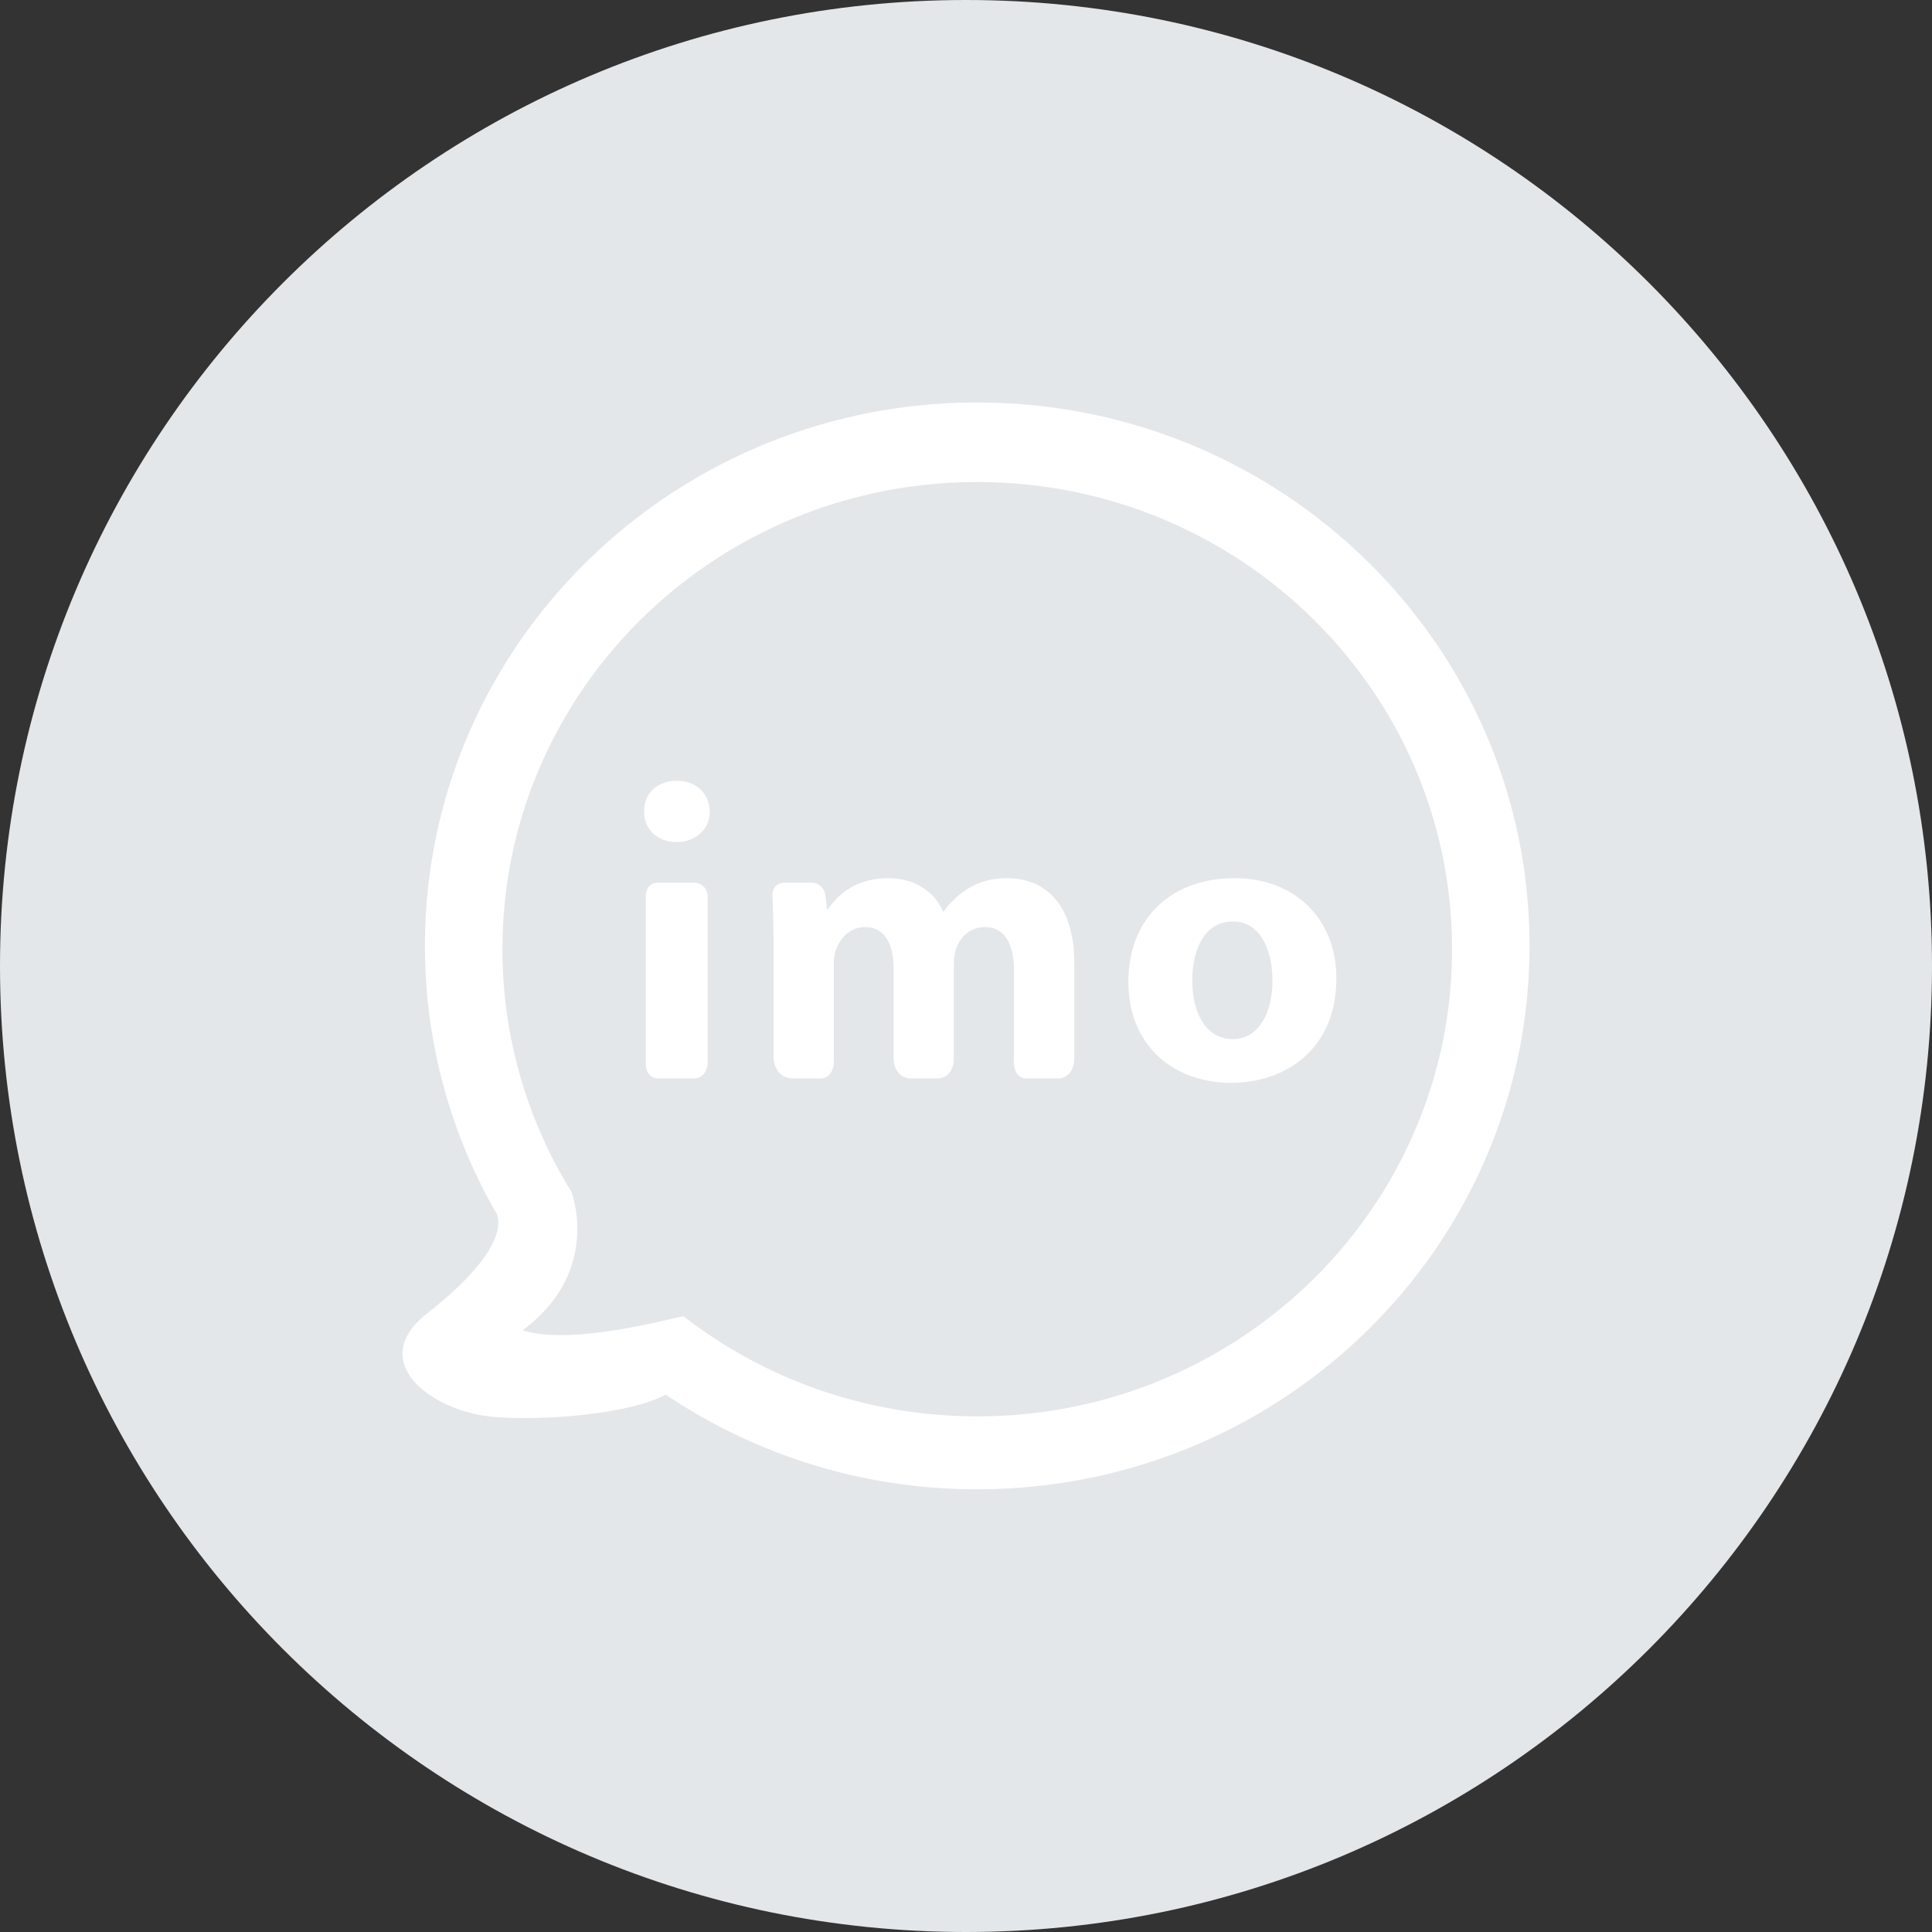 <svg width="48" height="48" fill="none" xmlns="http://www.w3.org/2000/svg"><rect width="100%" height="100%" fill="#333333" stroke="none"/><path fill-rule="evenodd" clip-rule="evenodd" d="M24 48c13.255 0 24-10.745 24-24S37.255 0 24 0 0 10.745 0 24s10.745 24 24 24z" fill="#E4E7E9"/><path fill-rule="evenodd" clip-rule="evenodd" d="M24.28 10c-7.579 0-13.722 6.044-13.722 13.5 0 2.395.635 4.645 1.747 6.596 0 0 .622.72-1.696 2.538-1.497 1.175.057 2.382 1.54 2.555 1.018.119 3.355 0 4.394-.538A13.814 13.814 0 0024.279 37C31.857 37 38 30.956 38 23.5S31.857 10 24.28 10zm0 25.189c-2.755 0-5.29-.929-7.297-2.486-.134 0-2.757.757-3.998.346 1.981-1.469 1.21-3.442 1.21-3.442a11.414 11.414 0 01-1.712-6.025c0-6.41 5.281-11.606 11.796-11.606s11.797 5.196 11.797 11.606S30.794 35.19 24.279 35.19zm-8.235-8.772c0 .36.271.376.271.376h.911c.376 0 .355-.437.355-.437v-4.054c0-.37-.334-.373-.334-.373h-.89c-.312 0-.313.312-.313.312v4.176zm.769-7.019c-.496 0-.82.329-.81.766-.01.418.314.756.8.756.505 0 .829-.338.829-.756-.01-.437-.324-.766-.82-.766zm9.876 4.53c0-1.452-.717-2.109-1.668-2.109-.363 0-.667.08-.94.239a2.2 2.2 0 00-.637.587h-.02c-.212-.507-.718-.826-1.355-.826-.849 0-1.284.458-1.496.766h-.03l-.04-.365s-.054-.291-.358-.291h-.641c-.323 0-.313.293-.313.293s.028.784.028 1.258v2.795s0 .518.492.518h.662c.395 0 .342-.518.342-.518v-2.317c0-.12.01-.259.06-.378.091-.249.324-.547.718-.547.485 0 .708.418.708 1.034v2.208c0 .489.387.518.387.518h.684c.43 0 .425-.477.425-.477v-2.368c0-.12.02-.279.06-.388.102-.288.355-.527.708-.527.496 0 .728.408.728 1.114v2.087s-.079.559.315.559h.828s.353-.035.353-.518v-2.347zm3.983-2.109c-1.587 0-2.638 1.005-2.638 2.576 0 1.572 1.112 2.507 2.557 2.507 1.325 0 2.609-.816 2.609-2.596 0-1.462-1.011-2.487-2.528-2.487zm-.04 3.999c-.657 0-1.011-.627-1.011-1.462 0-.716.273-1.462 1.01-1.462.698 0 .981.736.981 1.462 0 .875-.384 1.462-.98 1.462z" fill="#fff"/></svg>